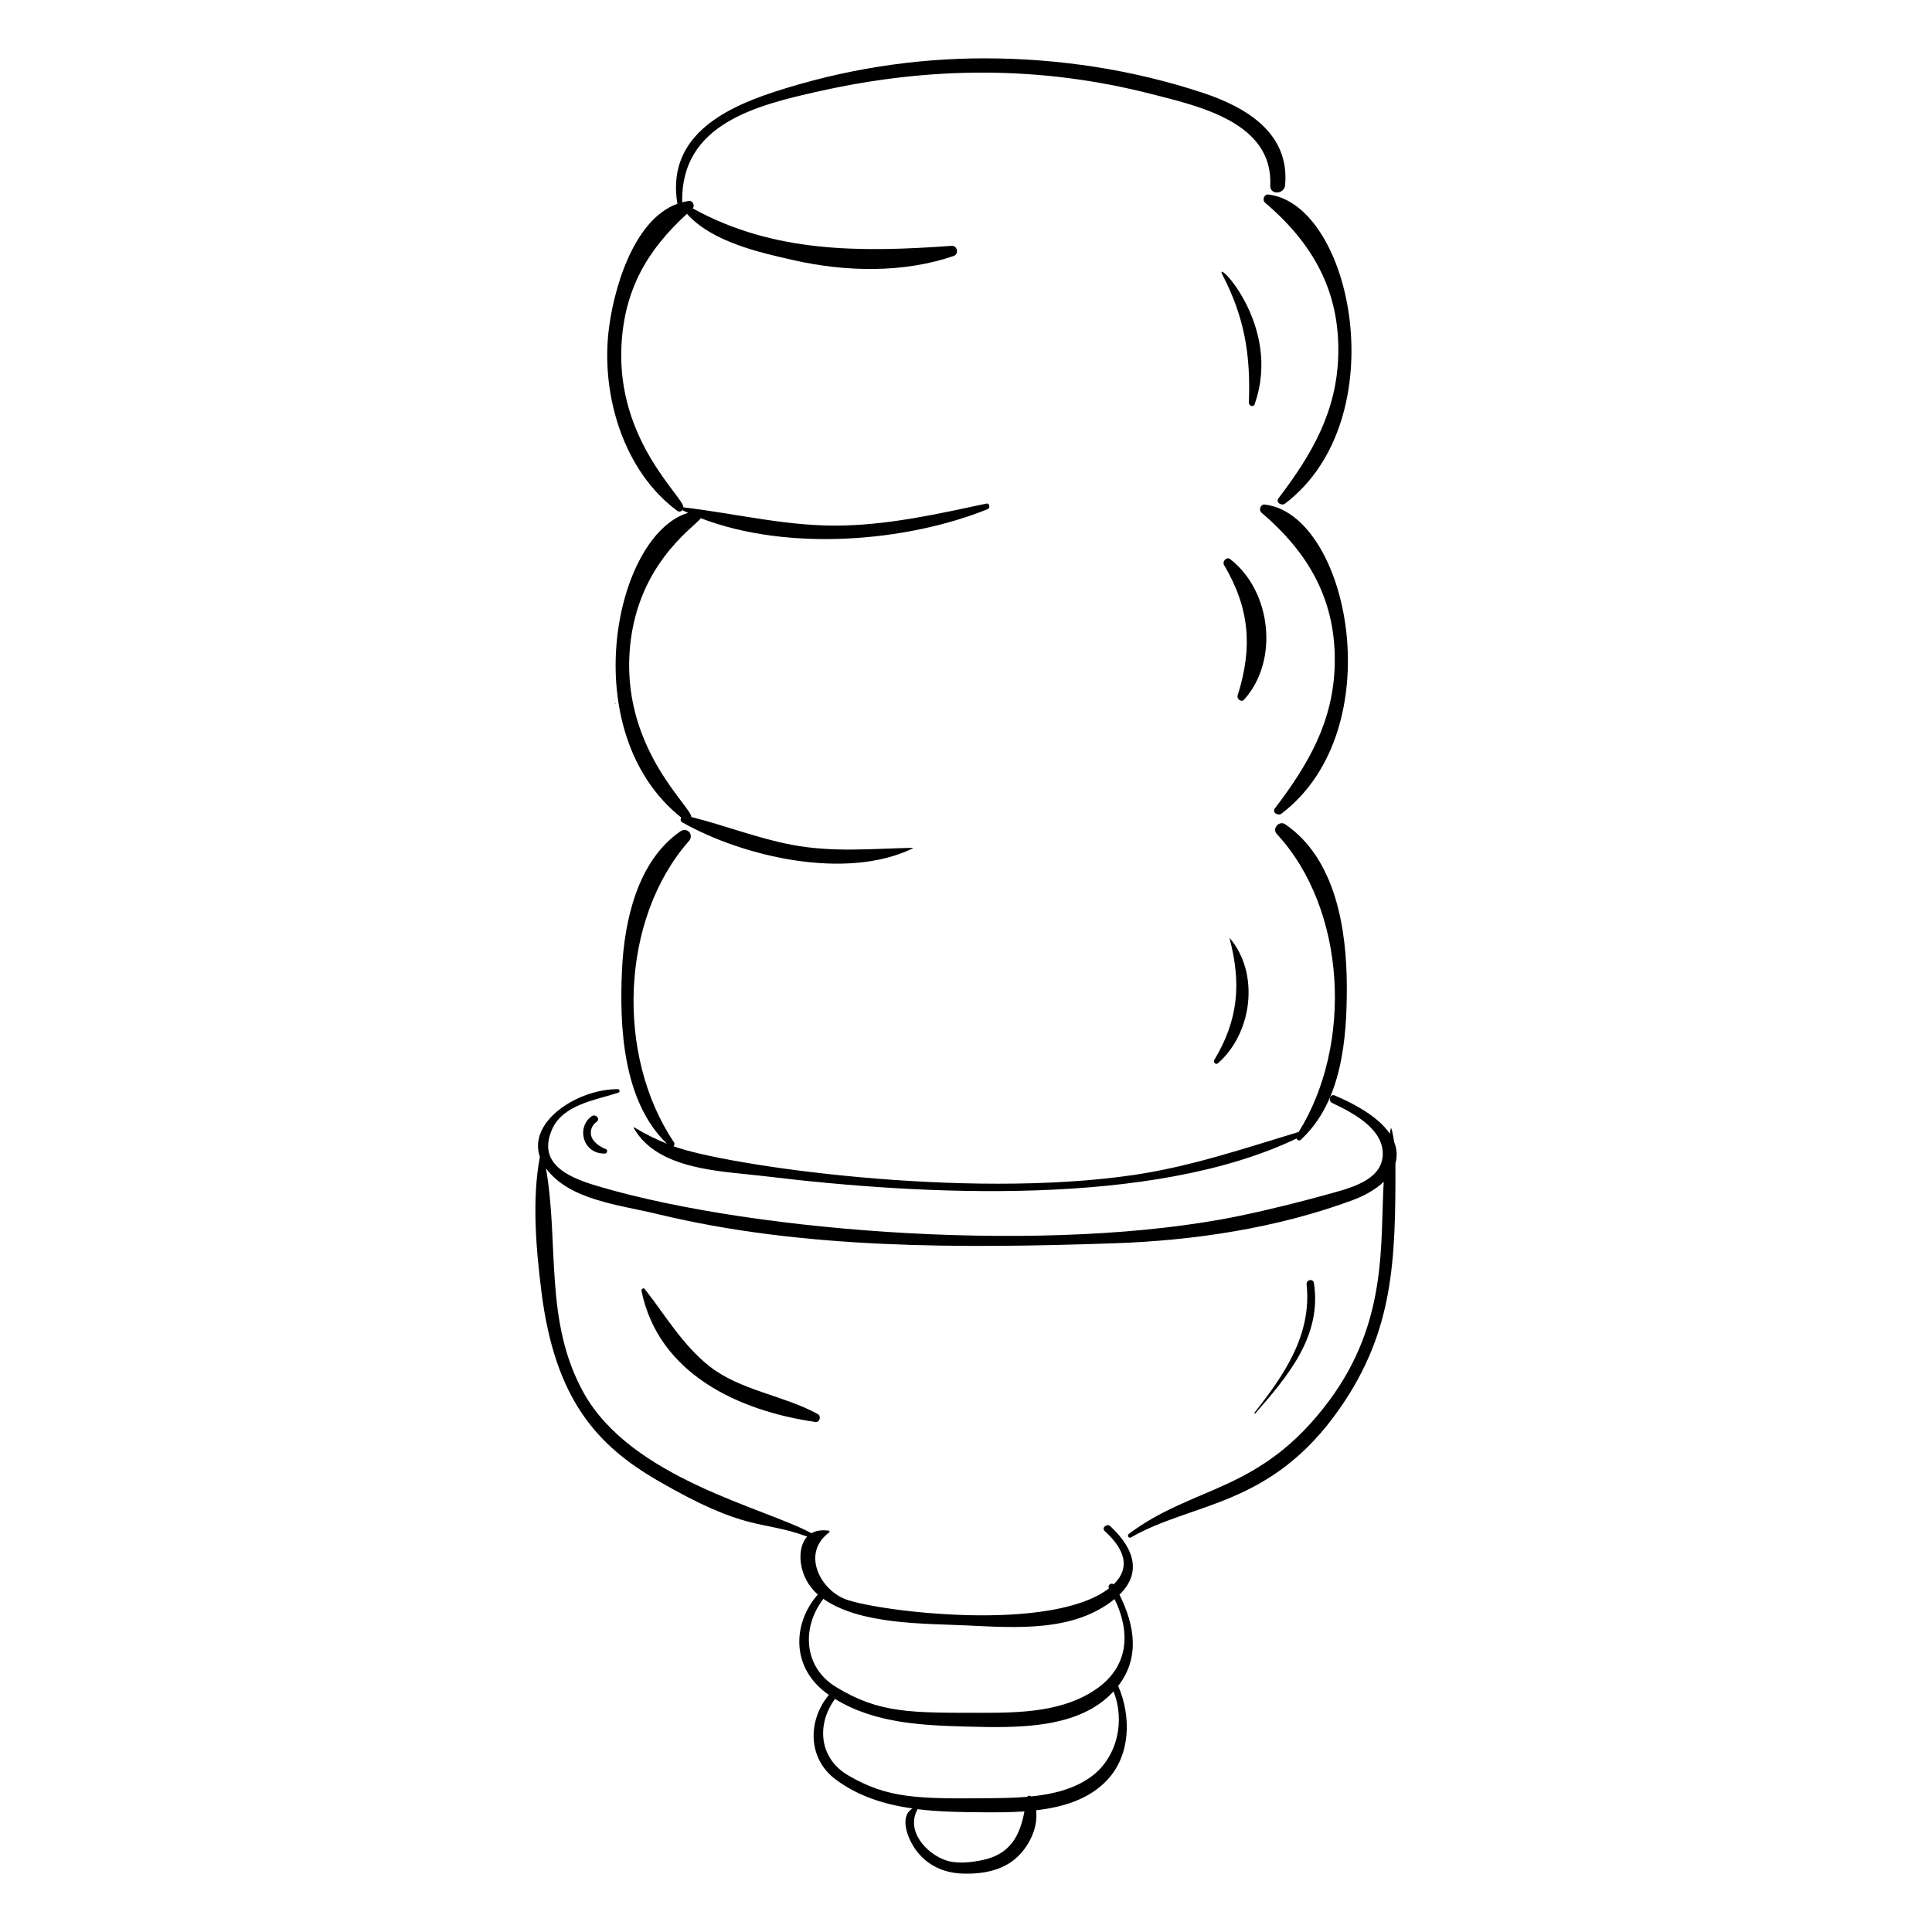 <?xml version="1.0" encoding="UTF-8"?>
<!-- Uploaded to: SVG Repo, www.svgrepo.com, Generator: SVG Repo Mixer Tools -->
<svg fill="#000000" width="800px" height="800px" version="1.1" viewBox="144 144 512 512" xmlns="http://www.w3.org/2000/svg">
 <g>
  <path d="m287.49 486.35c3.574 28.516 14.781 40.707 30.707 49.957 24.043 13.961 27.121 10.312 39.723 14.902-2.898 2.992-2.508 10.777 2.82 15.348-6.644 7.535-7.371 19.5 2.922 26.613-5.633 6.711-5.652 16.785 1.688 22.32 6.059 4.562 13.129 6.727 20.469 7.773-3.566 2.164-1.289 7.844 0.691 10.711 2.957 4.281 7.5 6.387 12.625 6.547 5.738 0.18 11.523-0.957 15.441-5.398 2.719-3.086 4.512-7.34 4.004-11.379 7.102-0.82 14.012-2.879 18.832-8.012 6.211-6.613 6.441-16.816 2.918-24.945 5.781-7.465 4.422-15.945 0.348-24.184 5.594-5.473 4.398-11.75-2.418-18.129-0.918-0.859-2.426 0.434-1.496 1.281 6.629 6.016 5.93 10.672 2.371 14.105-0.664-0.508-1.668 0.195-1.262 1.09-15.285 11.723-60.215 6.191-69.492 2.981-6.863-2.375-12.219-12.219-4.617-17.84 0.188-0.137 0.07-0.422-0.137-0.449-1.93-0.262-3.43 0.027-4.574 0.676-12.512-6.797-47.793-14.465-60.426-37.297-10.461-18.902-6.418-39.383-9.945-59.41 6.172 8.441 19.512 9.691 29.527 12.121 38.668 9.371 80.566 9.121 121.07 7.75 21.195-0.719 43.176-4.027 63.156-11.422 2.766-1.023 5.93-2.637 8.266-4.875-0.98 16.406 1.145 37.055-14.508 58.07-18.191 24.43-35.625 22.195-53.02 35.23-0.551 0.414-0.059 1.293 0.566 0.938 16.344-9.418 37.105-7.934 55.383-34.27 14.172-20.418 14.75-38.859 14.68-64.848 0.566-2.031 0.355-3.938-0.355-5.727-0.117-0.852-0.691-4.285-0.883-3.453-0.102 0.441-0.168 0.879-0.258 1.32-3.231-4.812-10.074-8.199-14.578-10.133-1.266-0.543-1.875 1.441-0.668 2.004 5.219 2.445 12.922 6.496 13.363 12.797 0.496 7.066-7.316 9.375-13.043 10.973-8.152 2.273-16.488 4.387-24.77 6.106-49.539 10.297-127.6 4.586-169.39-7.613-7.039-2.055-17.176-5.398-12.961-15.191 2.875-6.684 11.523-7.816 17.602-9.809 0.492-0.16 0.441-0.926-0.113-0.934-10.395-0.109-23.961 8.438-20.676 17.953-2.16 11.277-0.98 24.617 0.414 35.75zm116.87 150.59c-2.684 0.562-5.894 0.93-8.59 0.371-5.195-1.078-11.941-7.481-8.707-13.637 0.035-0.07 0.039-0.148 0.039-0.227 5.848 0.73 11.836 0.797 17.602 0.828 3.394 0.02 7.078 0.027 10.781-0.234-1.191 6.289-3.617 11.328-11.125 12.898zm28.895-22.168c-4.512 3.34-10.215 4.715-15.973 5.301-0.348-0.281-0.852-0.277-1.09 0.102-3.328 0.285-6.648 0.332-9.742 0.363-19.215 0.188-27.129 0.121-37.68-6.051-7.688-4.496-8.473-13.449-3.488-20.254 10.488 6.461 23.047 7.019 35.227 7.34 13.465 0.355 29.457 0.586 38.574-9.324 3.16 7.828 1.008 17.461-5.828 22.523zm-33.082-40.016c13.316 0.633 28.473 1.738 39.195-6.988 4.121 8.414 4.008 17.523-4.582 23.656-8.73 6.234-20.289 6.5-30.598 6.488-18.629-0.02-27.09 0.223-38.656-6.852-8.586-5.25-9.16-15.711-3.336-23.348 9.789 6.898 27.047 6.519 37.977 7.043z"/>
  <path d="m311.94 442.93c6.438 11.293 23.449 11.406 34.816 12.785 41.738 5.074 102.74 8.246 140.84-9.996 0.195 0.441 0.691 0.73 1.148 0.309 10.871-10.012 12.219-26.754 12.176-40.66-0.047-15.031-2.898-33.77-16.324-42.922-1.59-1.086-3.562 1.121-2.231 2.562 18.492 20.035 20.207 55.844 5.801 78.973-14.512 4.379-28.512 9.148-43.621 11.383-44.941 6.648-108.27-2.512-122.06-7.594 0.258-0.266 0.367-0.695 0.121-1.059-15.422-22.871-14.262-59.117 3.953-79.812 1.461-1.656-0.438-3.828-2.269-2.566-11.367 7.84-14.84 23.707-15.449 36.637-0.715 15.191 0.227 34.875 11.891 46.117-2.918-1.176-5.805-2.582-8.656-4.324-0.105-0.062-0.18 0.086-0.133 0.168z"/>
  <path d="m323.46 279.36c0.527 0.391 1.031 0.219 1.344-0.164 0.504 0.246 1.023 0.477 1.539 0.711-19.574 5.898-30.23 58.164-1.793 80.77-0.273 0.414-0.273 0.957 0.301 1.281 16.242 9.168 43.375 15.391 60.984 6.902 0.094-0.043 0.074-0.184-0.039-0.18-10.879 0.238-21.055 1.258-31.91-0.789-9.105-1.715-17.715-5.137-26.672-7.375 0.066-2.652-17.73-17.551-16.418-42.852 1.227-23.664 17.109-33.875 18.934-36.332 22.957 8.859 54.34 6.34 75.996-2.394 0.766-0.309 0.527-1.664-0.348-1.477-12.395 2.648-24.656 5.406-37.379 5.793-14.84 0.453-28.402-3.109-42.898-4.797 0.234-2.629-17.727-17.531-16.406-42.934 0.773-14.871 6.883-25.281 17.352-34.859 6.695 7.488 19.41 10.297 28.367 12.309 13.703 3.082 28.891 3.453 42.305-1.129 1.469-0.5 1.035-2.805-0.535-2.691-24.254 1.742-47.199 1.883-68.59-9.918 0.598-0.711 0.004-2.109-0.988-1.984-0.613 0.078-1.203 0.203-1.785 0.355-0.012-0.008-0.023-0.012-0.035-0.02-0.398-20.773 19.676-25.688 36.262-29.398 29.504-6.609 58.617-6.809 88.027 0.711 12.699 3.246 32.332 7.531 31.559 24.266-0.117 2.57 3.715 2.379 3.934-0.09 1.246-13.824-10.305-20.684-21.91-24.512-18.473-6.098-38.047-9.074-57.488-9.102-19.125-0.027-37.887 2.984-56.062 8.918-14.27 4.66-28.453 12.387-25.594 29.629-11.922 4.281-17.176 23.555-18.297 34.348-1.75 16.875 4.18 36.605 18.246 47.004z"/>
  <path d="m479.14 277.71c-1.074-0.121-1.629 1.469-0.852 2.133 12.551 10.691 19.871 23.312 19.426 40.418-0.391 15.031-7.016 26.352-15.844 37.949-0.84 1.105 0.812 2.117 1.746 1.406 29.422-22.371 17.773-79.41-4.477-81.906z"/>
  <path d="m480.08 195.55c-1.074-0.121-1.629 1.469-0.852 2.133 12.551 10.691 19.871 23.312 19.426 40.418-0.391 15.031-7.016 26.352-15.844 37.949-0.84 1.105 0.812 2.117 1.746 1.406 29.426-22.375 17.773-79.41-4.477-81.906z"/>
  <path d="m307.04 330.49c0.121 0 0.105-0.188-0.016-0.188-0.117 0.004-0.102 0.188 0.016 0.188z"/>
  <path d="m332.06 506.11c-7.152-5.629-11.676-13.469-17.203-20.516-0.344-0.438-0.941 0.055-0.852 0.496 4.508 22.059 25.832 31.824 46.105 34.75 1.129 0.164 1.578-1.574 0.629-2.094-9.027-4.949-20.598-6.273-28.68-12.637z"/>
  <path d="m473.7 329.41c9.336-10.359 7.199-28.824-3.695-37.242-0.953-0.734-2.168 0.641-1.609 1.578 6.832 11.547 7.574 21.949 3.594 34.543-0.301 0.941 0.969 1.945 1.711 1.121z"/>
  <path d="m467.95 216.8c5.883 11.34 7.504 21.305 7.008 33.879-0.031 0.824 1.191 1.387 1.523 0.449 7.516-21.051-11.051-39.188-8.531-34.328z"/>
  <path d="m466.71 425.81c9.152-7.902 11.191-23.809 3.195-33.184-0.027-0.031-0.074-0.008-0.062 0.035 3.164 11.926 2.344 21.641-4.078 32.305-0.324 0.535 0.445 1.273 0.945 0.844z"/>
  <path d="m476.68 518.55c8.652-9.879 17.672-20.531 15.523-34.535-0.195-1.262-2.066-0.895-1.938 0.352 1.402 13.418-5.945 24.02-13.82 34.004-0.109 0.148 0.113 0.32 0.234 0.18z"/>
  <path d="m302.12 441.29c1.039-0.734-0.25-2.203-1.281-1.496-4.098 2.809-2.547 10.004 3.465 9.914 0.578-0.008 0.855-0.941 0.266-1.168-1.402-0.531-3.215-1.727-3.766-3.152-0.594-1.539-0.004-3.164 1.316-4.098z"/>
 </g>
</svg>